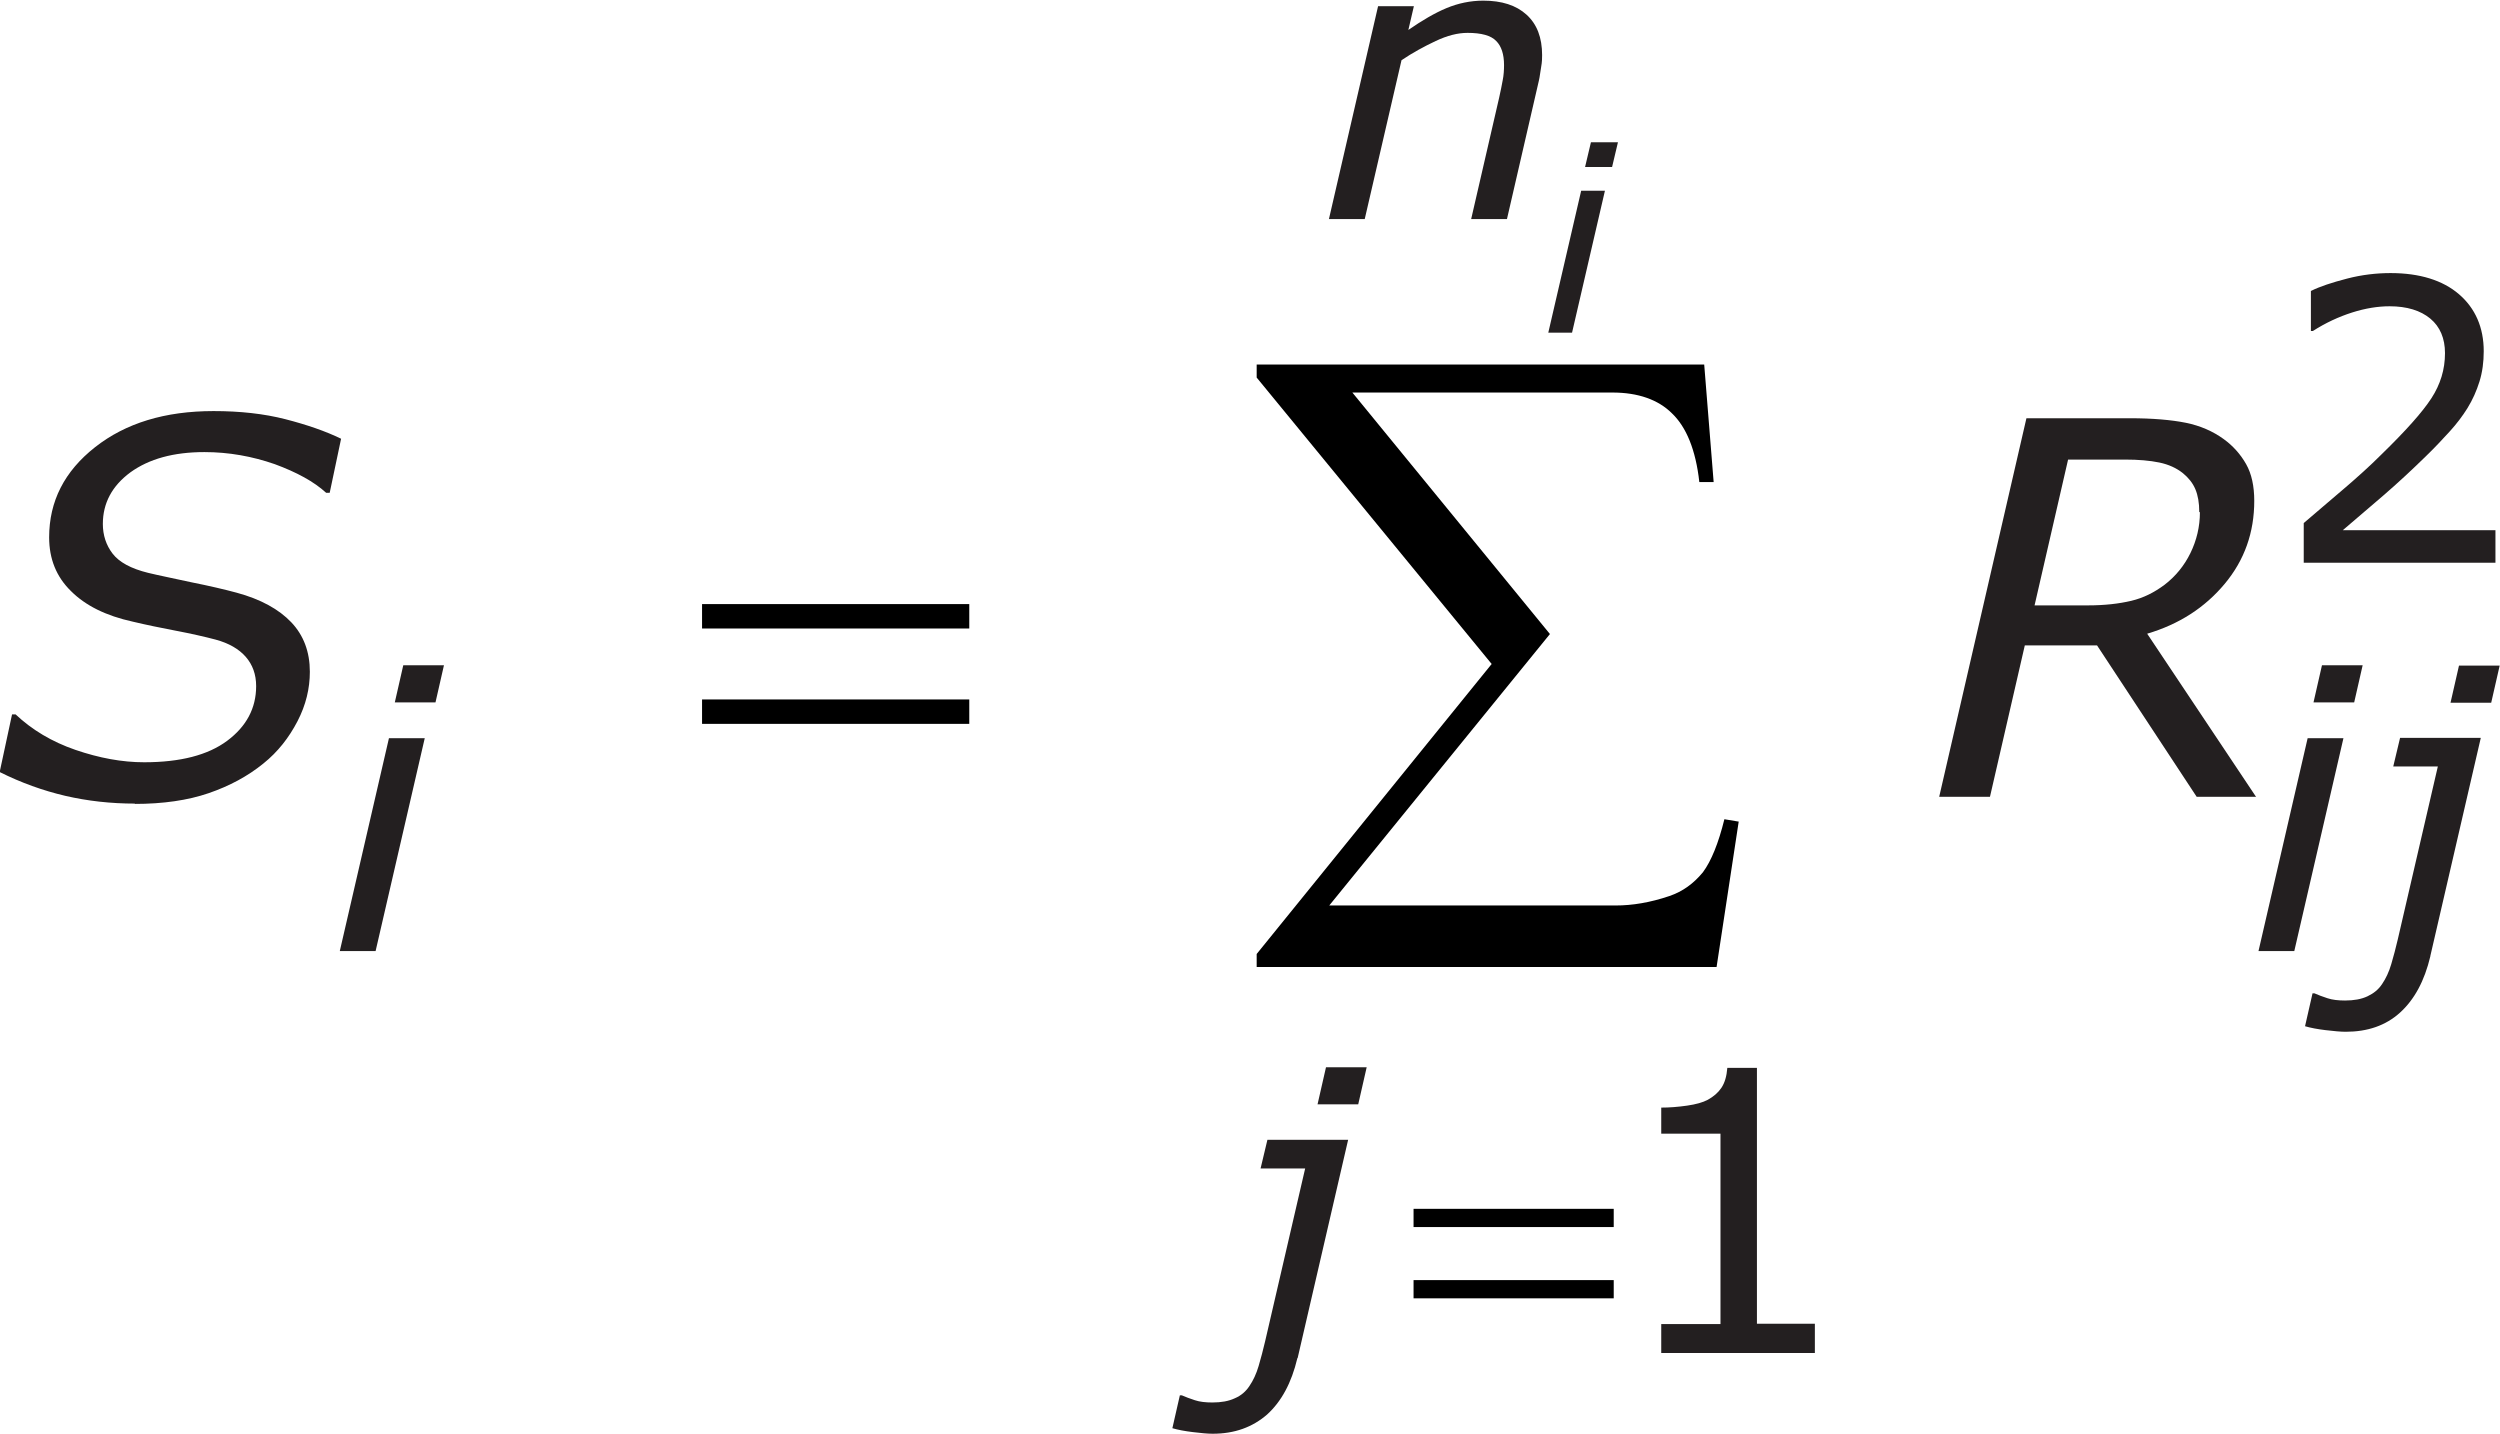 <?xml version="1.0" encoding="UTF-8"?>
<svg id="Layer_1" data-name="Layer 1" xmlns="http://www.w3.org/2000/svg" 
width="76.81px" height="44.05px" viewBox="0 0 76.81 44.05">
  <defs>
    <style>
      .cls-1, .cls-2 {
        stroke-width: 0px;
      }

      .cls-2 {
        fill: #231f20;
      }
    </style>
  </defs>
  <g>
    <path class="cls-2" d="M4.16,24.69c-.76,0-1.47-.08-2.16-.24-.68-.16-1.35-.4-2.01-.73l.38-1.77h.11c.5.47,1.11.84,1.84,1.09s1.43.38,2.11.38c1.11,0,1.96-.22,2.55-.66.59-.44.89-1,.89-1.68,0-.36-.11-.66-.32-.9s-.52-.42-.93-.53c-.34-.09-.74-.18-1.21-.27-.47-.09-.91-.18-1.33-.28-.82-.18-1.45-.49-1.9-.94-.45-.44-.67-.99-.67-1.65,0-1.11.47-2.03,1.41-2.77.94-.74,2.15-1.11,3.64-1.11.81,0,1.55.08,2.21.25.66.17,1.24.37,1.71.6l-.35,1.66h-.11c-.37-.34-.9-.63-1.58-.88-.69-.24-1.41-.37-2.16-.37-.95,0-1.7.21-2.27.62-.57.42-.85.95-.85,1.59,0,.34.1.65.3.91.2.26.56.46,1.09.59.33.08.78.17,1.33.29.55.11,1.02.22,1.39.32.74.2,1.3.51,1.68.91.38.4.57.91.57,1.52,0,.51-.12,1.02-.38,1.52s-.6.94-1.05,1.3c-.48.39-1.04.69-1.68.91-.64.22-1.4.33-2.28.33Z"/>
    <path class="cls-2" d="M69.3,24.48h-1.81l-3.06-4.65h-2.22l-1.07,4.65h-1.56l2.68-11.63h3.17c.71,0,1.28.05,1.73.14.44.09.83.26,1.16.5.29.21.52.47.69.77.17.3.25.68.25,1.13,0,.97-.3,1.82-.91,2.55-.61.73-1.4,1.24-2.38,1.53l3.35,5.02ZM67.57,15.73c0-.28-.04-.51-.12-.7s-.21-.35-.38-.49c-.2-.16-.44-.27-.73-.33-.29-.06-.64-.09-1.05-.09h-1.75l-1.03,4.48h1.64c.51,0,.95-.05,1.33-.14.38-.09.71-.26,1.02-.49.34-.26.61-.59.8-.98.19-.39.29-.81.29-1.25Z"/>
  </g>
  <g>
    <path class="cls-2" d="M13.05,22.68l-1.51,6.54h-1.1l1.51-6.54h1.1ZM13.64,20.44l-.26,1.14h-1.25l.26-1.14h1.25Z"/>
    <path class="cls-2" d="M72,22.68l-1.51,6.54h-1.1l1.51-6.54h1.1ZM72.59,20.44l-.26,1.14h-1.25l.26-1.14h1.25Z"/>
  </g>
  <path class="cls-2" d="M74.67,29.38c-.18.76-.49,1.33-.93,1.73s-1,.59-1.67.59c-.16,0-.36-.02-.62-.05-.25-.03-.46-.07-.63-.12l.23-1.01h.06c.11.05.25.1.4.15.15.05.33.07.54.07.27,0,.5-.04.69-.13s.34-.21.45-.38c.11-.16.21-.37.28-.61s.14-.5.2-.76l1.23-5.31h-1.37l.21-.88h2.48l-1.55,6.7ZM76.54,21.59h-1.25l.26-1.14h1.25l-.26,1.14Z"/>
  <path class="cls-2" d="M39.86,41.73c-.18.76-.49,1.33-.93,1.73-.45.39-1,.59-1.67.59-.16,0-.36-.02-.61-.05-.25-.03-.46-.07-.63-.12l.23-1.01h.06c.11.05.25.1.4.15s.33.07.54.07c.27,0,.5-.04.69-.13.19-.08.34-.21.45-.38.11-.16.21-.37.28-.61s.14-.5.2-.76l1.23-5.31h-1.37l.21-.88h2.48l-1.55,6.7ZM41.73,33.93h-1.25l.26-1.14h1.25l-.26,1.14Z"/>
  <path class="cls-2" d="M47.38,1.68c0,.09,0,.22-.03.38s-.04.3-.07.42l-.98,4.25h-1.1l.86-3.73c.05-.21.08-.39.11-.54.03-.15.04-.31.04-.46,0-.33-.08-.58-.24-.74-.16-.17-.46-.25-.88-.25-.3,0-.62.08-.98.25s-.71.36-1.05.59l-1.13,4.88h-1.1l1.51-6.54h1.1l-.17.73c.42-.29.81-.52,1.17-.67s.74-.23,1.13-.23c.57,0,1.01.14,1.33.43s.48.7.48,1.25Z"/>
  <path class="cls-2" d="M49.31,5.86l-1.01,4.36h-.73l1.01-4.36h.73ZM49.71,4.37l-.18.76h-.83l.18-.76h.83Z"/>
  <path class="cls-1" d="M21.57,19.31h8.21v-.75h-8.21v.75ZM21.57,22.24h8.21v-.75h-8.21v.75Z"/>
  <path class="cls-1" d="M43.43,37.7h6.15v-.56h-6.15v.56ZM43.43,39.89h6.15v-.56h-6.15v.56Z"/>
  <path class="cls-1" d="M53.4,25.24l-.42-.07c-.18.73-.4,1.28-.66,1.63-.29.35-.62.59-1.03.73-.59.2-1.14.29-1.65.29h-8.8l6.78-8.34-6.07-7.42h7.99c.79,0,1.41.22,1.83.64.44.42.73,1.12.84,2.11h.44l-.29-3.61h-13.75v.4l7.22,8.8-7.22,8.91v.4h14.13l.68-4.47Z"/>
  <path class="cls-2" d="M76.69,17.29h-5.91v-1.22c.41-.35.82-.7,1.23-1.05s.8-.7,1.15-1.05c.75-.73,1.26-1.3,1.54-1.73s.42-.89.42-1.39c0-.45-.15-.81-.45-1.06s-.72-.38-1.25-.38c-.36,0-.74.06-1.15.19s-.82.32-1.21.57h-.06v-1.23c.28-.14.65-.26,1.11-.38s.91-.17,1.34-.17c.89,0,1.6.22,2.1.65s.76,1.02.76,1.75c0,.33-.04.64-.13.93s-.21.56-.37.82c-.15.24-.33.48-.54.71s-.45.49-.75.78c-.42.41-.85.81-1.29,1.19s-.86.74-1.25,1.07h4.69v1Z"/>
  <path class="cls-2" d="M55.76,41.57h-4.72v-.89h1.82v-5.85h-1.82v-.8c.25,0,.51-.02.79-.06s.49-.1.64-.18c.18-.1.32-.22.42-.37s.16-.35.18-.61h.91v7.86h1.78v.89Z"/>
</svg>